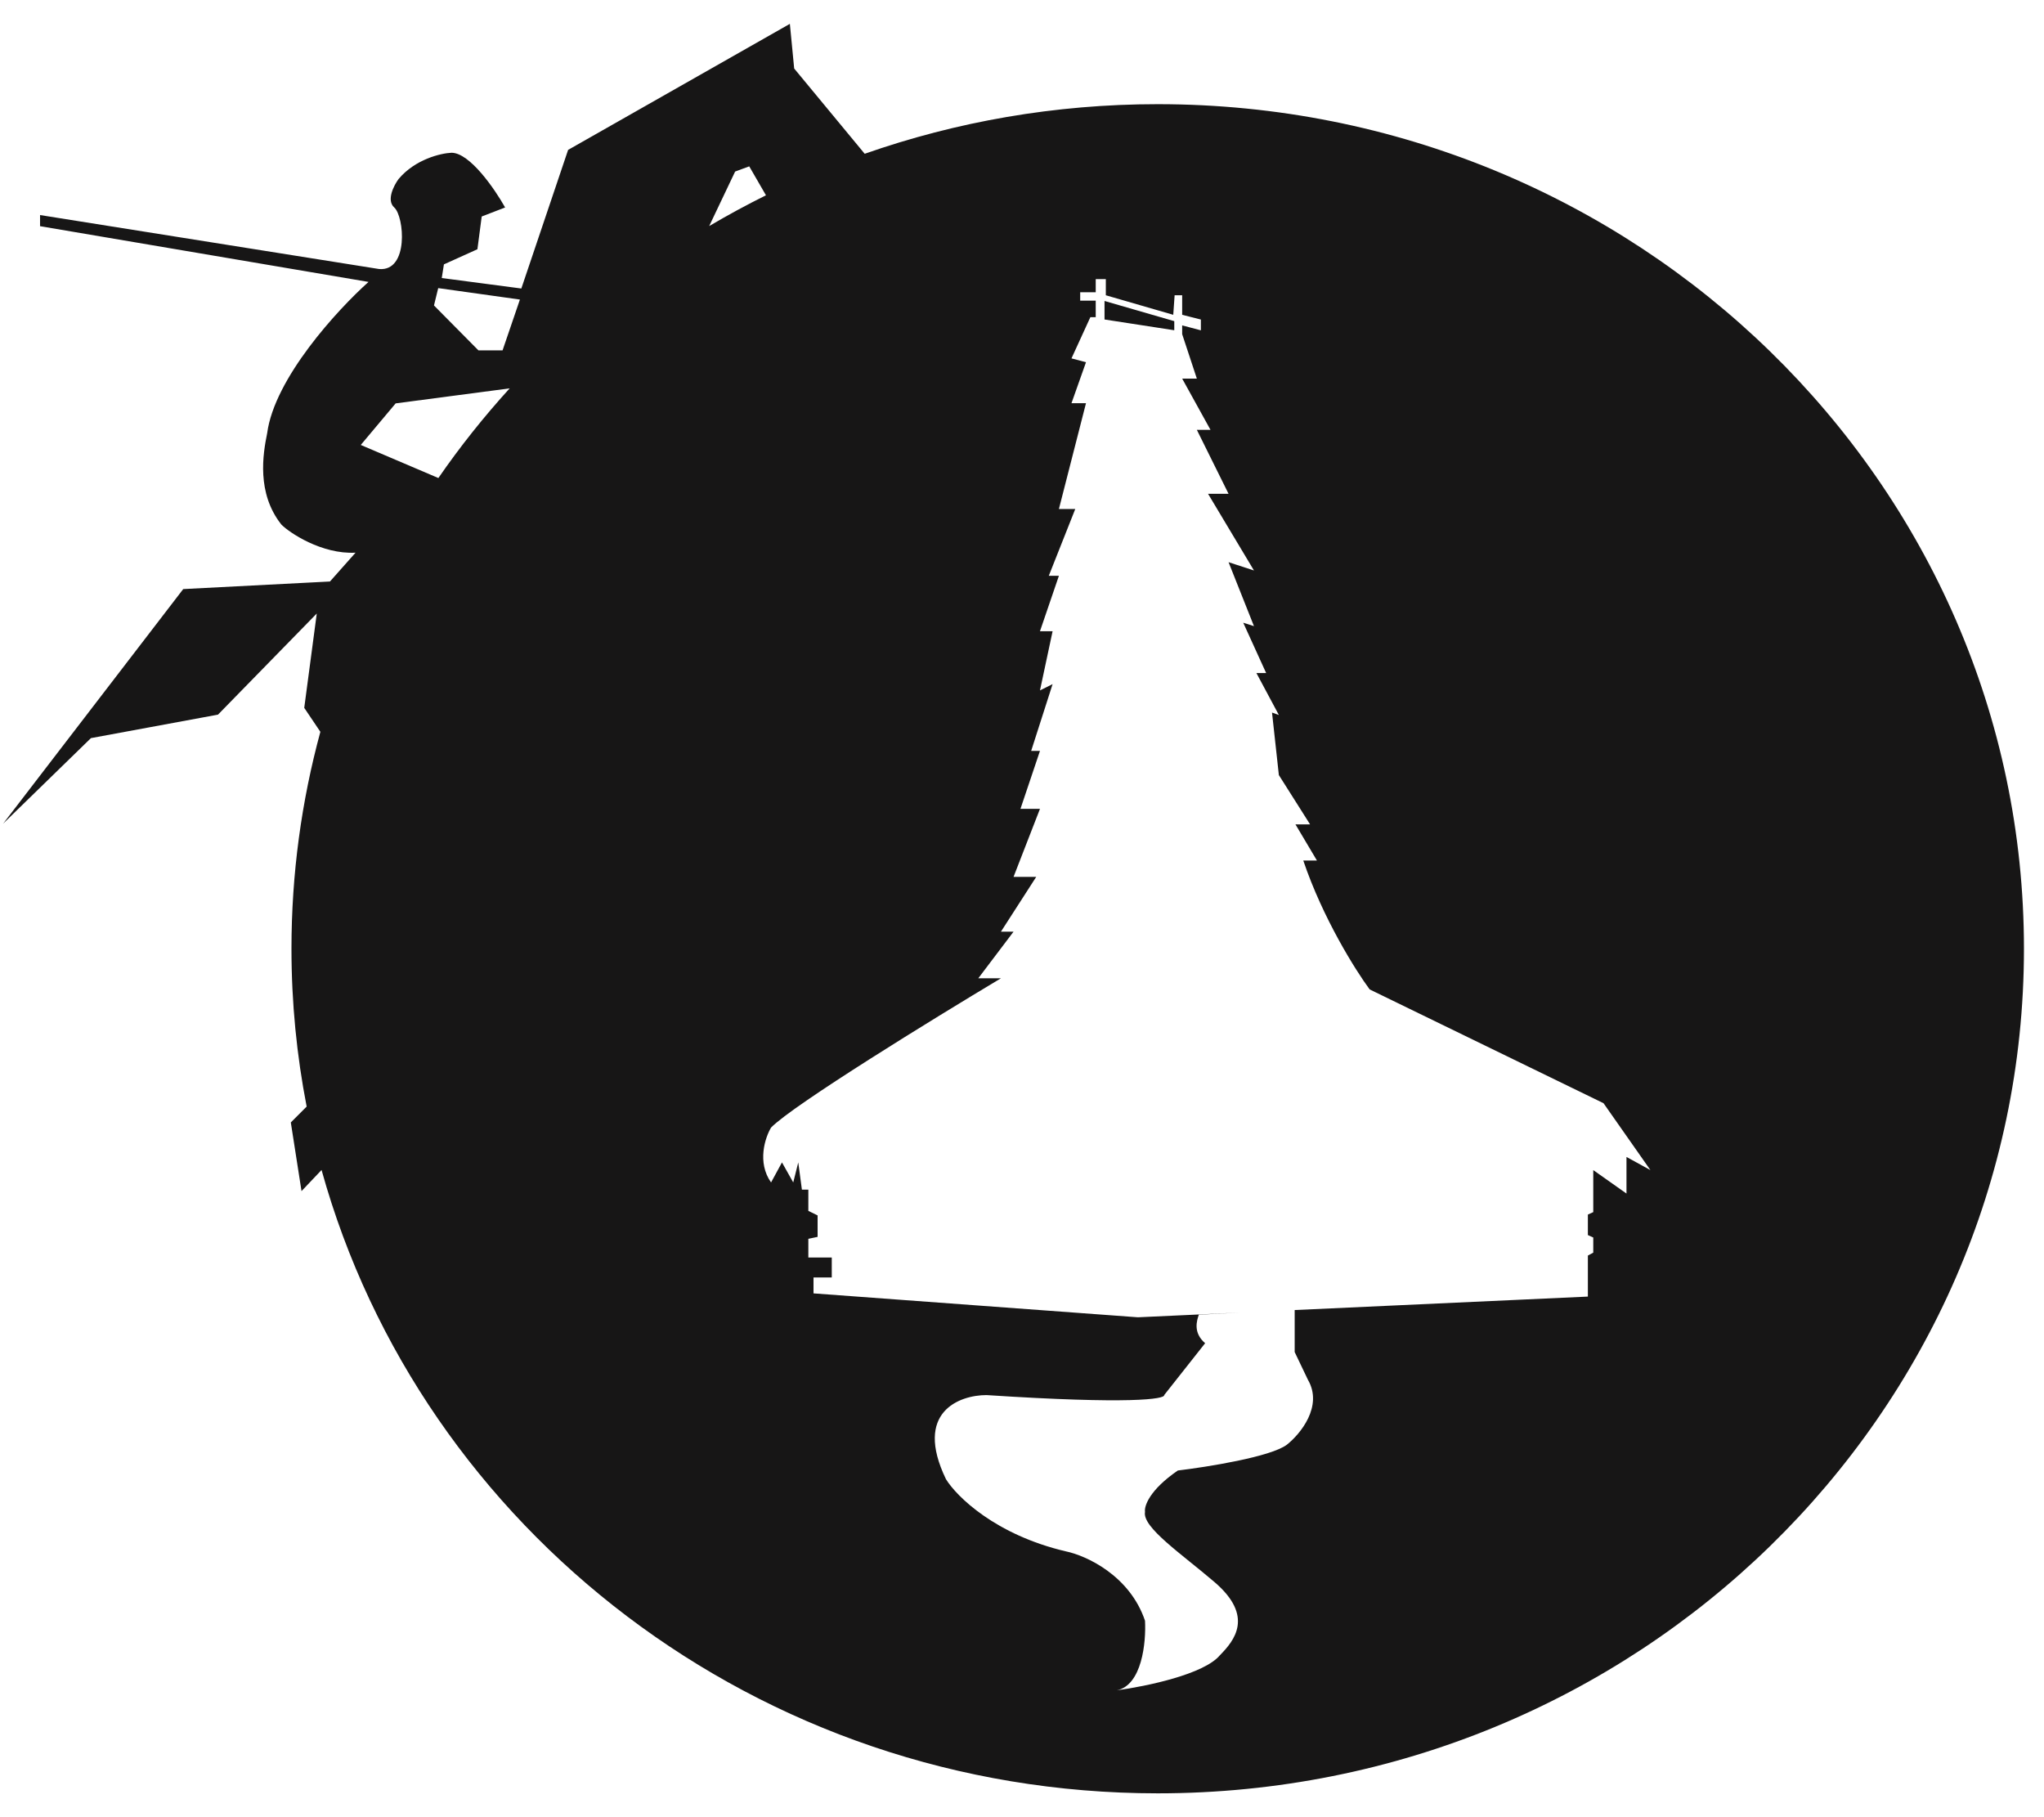 <svg width="72" height="64" viewBox="0 0 72 64" fill="none" xmlns="http://www.w3.org/2000/svg">
<path d="M27.975 2.413L30.459 5.416C33.683 4.286 37.158 3.669 40.781 3.669C57.633 3.67 71.294 16.987 71.294 33.415C71.293 49.842 57.633 63.16 40.781 63.16C26.695 63.16 14.84 53.854 11.327 41.206L10.621 41.95L10.244 39.532L10.802 38.973C10.452 37.172 10.267 35.314 10.267 33.415C10.267 30.773 10.622 28.212 11.285 25.774L10.717 24.93L11.158 21.608L7.679 25.169L3.203 25.996L0.112 29.006L6.454 20.747L11.623 20.48L12.524 19.465C11.331 19.529 10.183 18.755 9.908 18.471C9.034 17.363 9.26 15.996 9.411 15.258C9.667 13.319 11.898 10.898 12.981 9.929L1.411 7.966V7.574L13.355 9.475C14.408 9.564 14.242 7.624 13.887 7.307C13.604 7.054 13.871 6.534 14.04 6.305C14.628 5.606 15.528 5.397 15.904 5.38C16.553 5.381 17.433 6.665 17.793 7.307L16.968 7.625L16.817 8.778L15.637 9.311L15.561 9.792L18.364 10.161L20.012 5.279L27.823 0.84L27.975 2.413ZM38.597 9.83V10.293H38.05V10.589H38.597V11.171H38.408L37.743 12.622L38.254 12.758L37.743 14.2H38.254L37.3 17.927H37.876L36.944 20.279H37.3L36.633 22.231H37.078L36.633 24.316L37.078 24.094L36.323 26.446H36.633L35.946 28.487H36.633L35.702 30.883H36.501L35.258 32.813H35.702L34.46 34.455H35.258C32.885 35.874 27.943 38.913 27.161 39.712C26.952 40.062 26.66 40.939 27.161 41.645L27.545 40.939L27.942 41.645L28.119 40.939L28.247 41.898H28.474V42.647L28.8 42.806V43.562L28.474 43.63V44.289H29.299V44.992H28.656V45.552L40.083 46.394L43.686 46.228L42.229 46.303C42.16 46.503 42.015 46.934 42.451 47.307L41.008 49.134C41.041 49.273 39.835 49.466 34.75 49.134C33.797 49.134 32.178 49.727 33.321 52.095C33.694 52.701 35.062 54.059 37.554 54.64C38.256 54.787 39.793 55.482 40.333 57.081C40.374 57.845 40.227 59.352 39.339 59.533C40.39 59.389 42.41 58.968 42.971 58.297C43.48 57.78 44.188 56.924 42.779 55.718C41.608 54.716 40.23 53.791 40.333 53.247C40.3 53.048 40.487 52.477 41.49 51.79C42.532 51.665 44.758 51.31 45.328 50.883C45.802 50.509 46.614 49.528 46.072 48.595L45.605 47.618V46.139L55.933 45.665V44.22L56.123 44.117V43.584L55.933 43.498V42.776L56.123 42.69V41.21L57.293 42.036V40.747L58.136 41.21L56.484 38.854L48.247 34.847C47.754 34.182 46.596 32.343 45.908 30.307H46.389L45.633 29.035H46.148L45.048 27.298L44.807 25.096L45.048 25.182L44.257 23.704H44.6L43.793 21.932L44.171 22.052L43.276 19.8L44.171 20.092L42.554 17.392H43.276L42.159 15.139H42.64L41.642 13.334H42.159L41.642 11.769V11.46L42.301 11.634V11.254L41.642 11.087V10.399H41.376L41.328 11.087L38.953 10.399V9.83H38.597ZM13.937 14.207L12.708 15.671L15.442 16.836C16.206 15.728 17.047 14.674 17.953 13.678L13.937 14.207ZM15.287 10.758L16.852 12.339H17.703L18.314 10.55L15.436 10.147L15.287 10.758ZM41.364 11.311V11.631L38.907 11.252V10.6L41.364 11.311ZM25.895 6.042L24.981 7.962C25.632 7.578 26.3 7.216 26.981 6.878L26.392 5.859L25.895 6.042Z" fill="#171616"/>
</svg>
